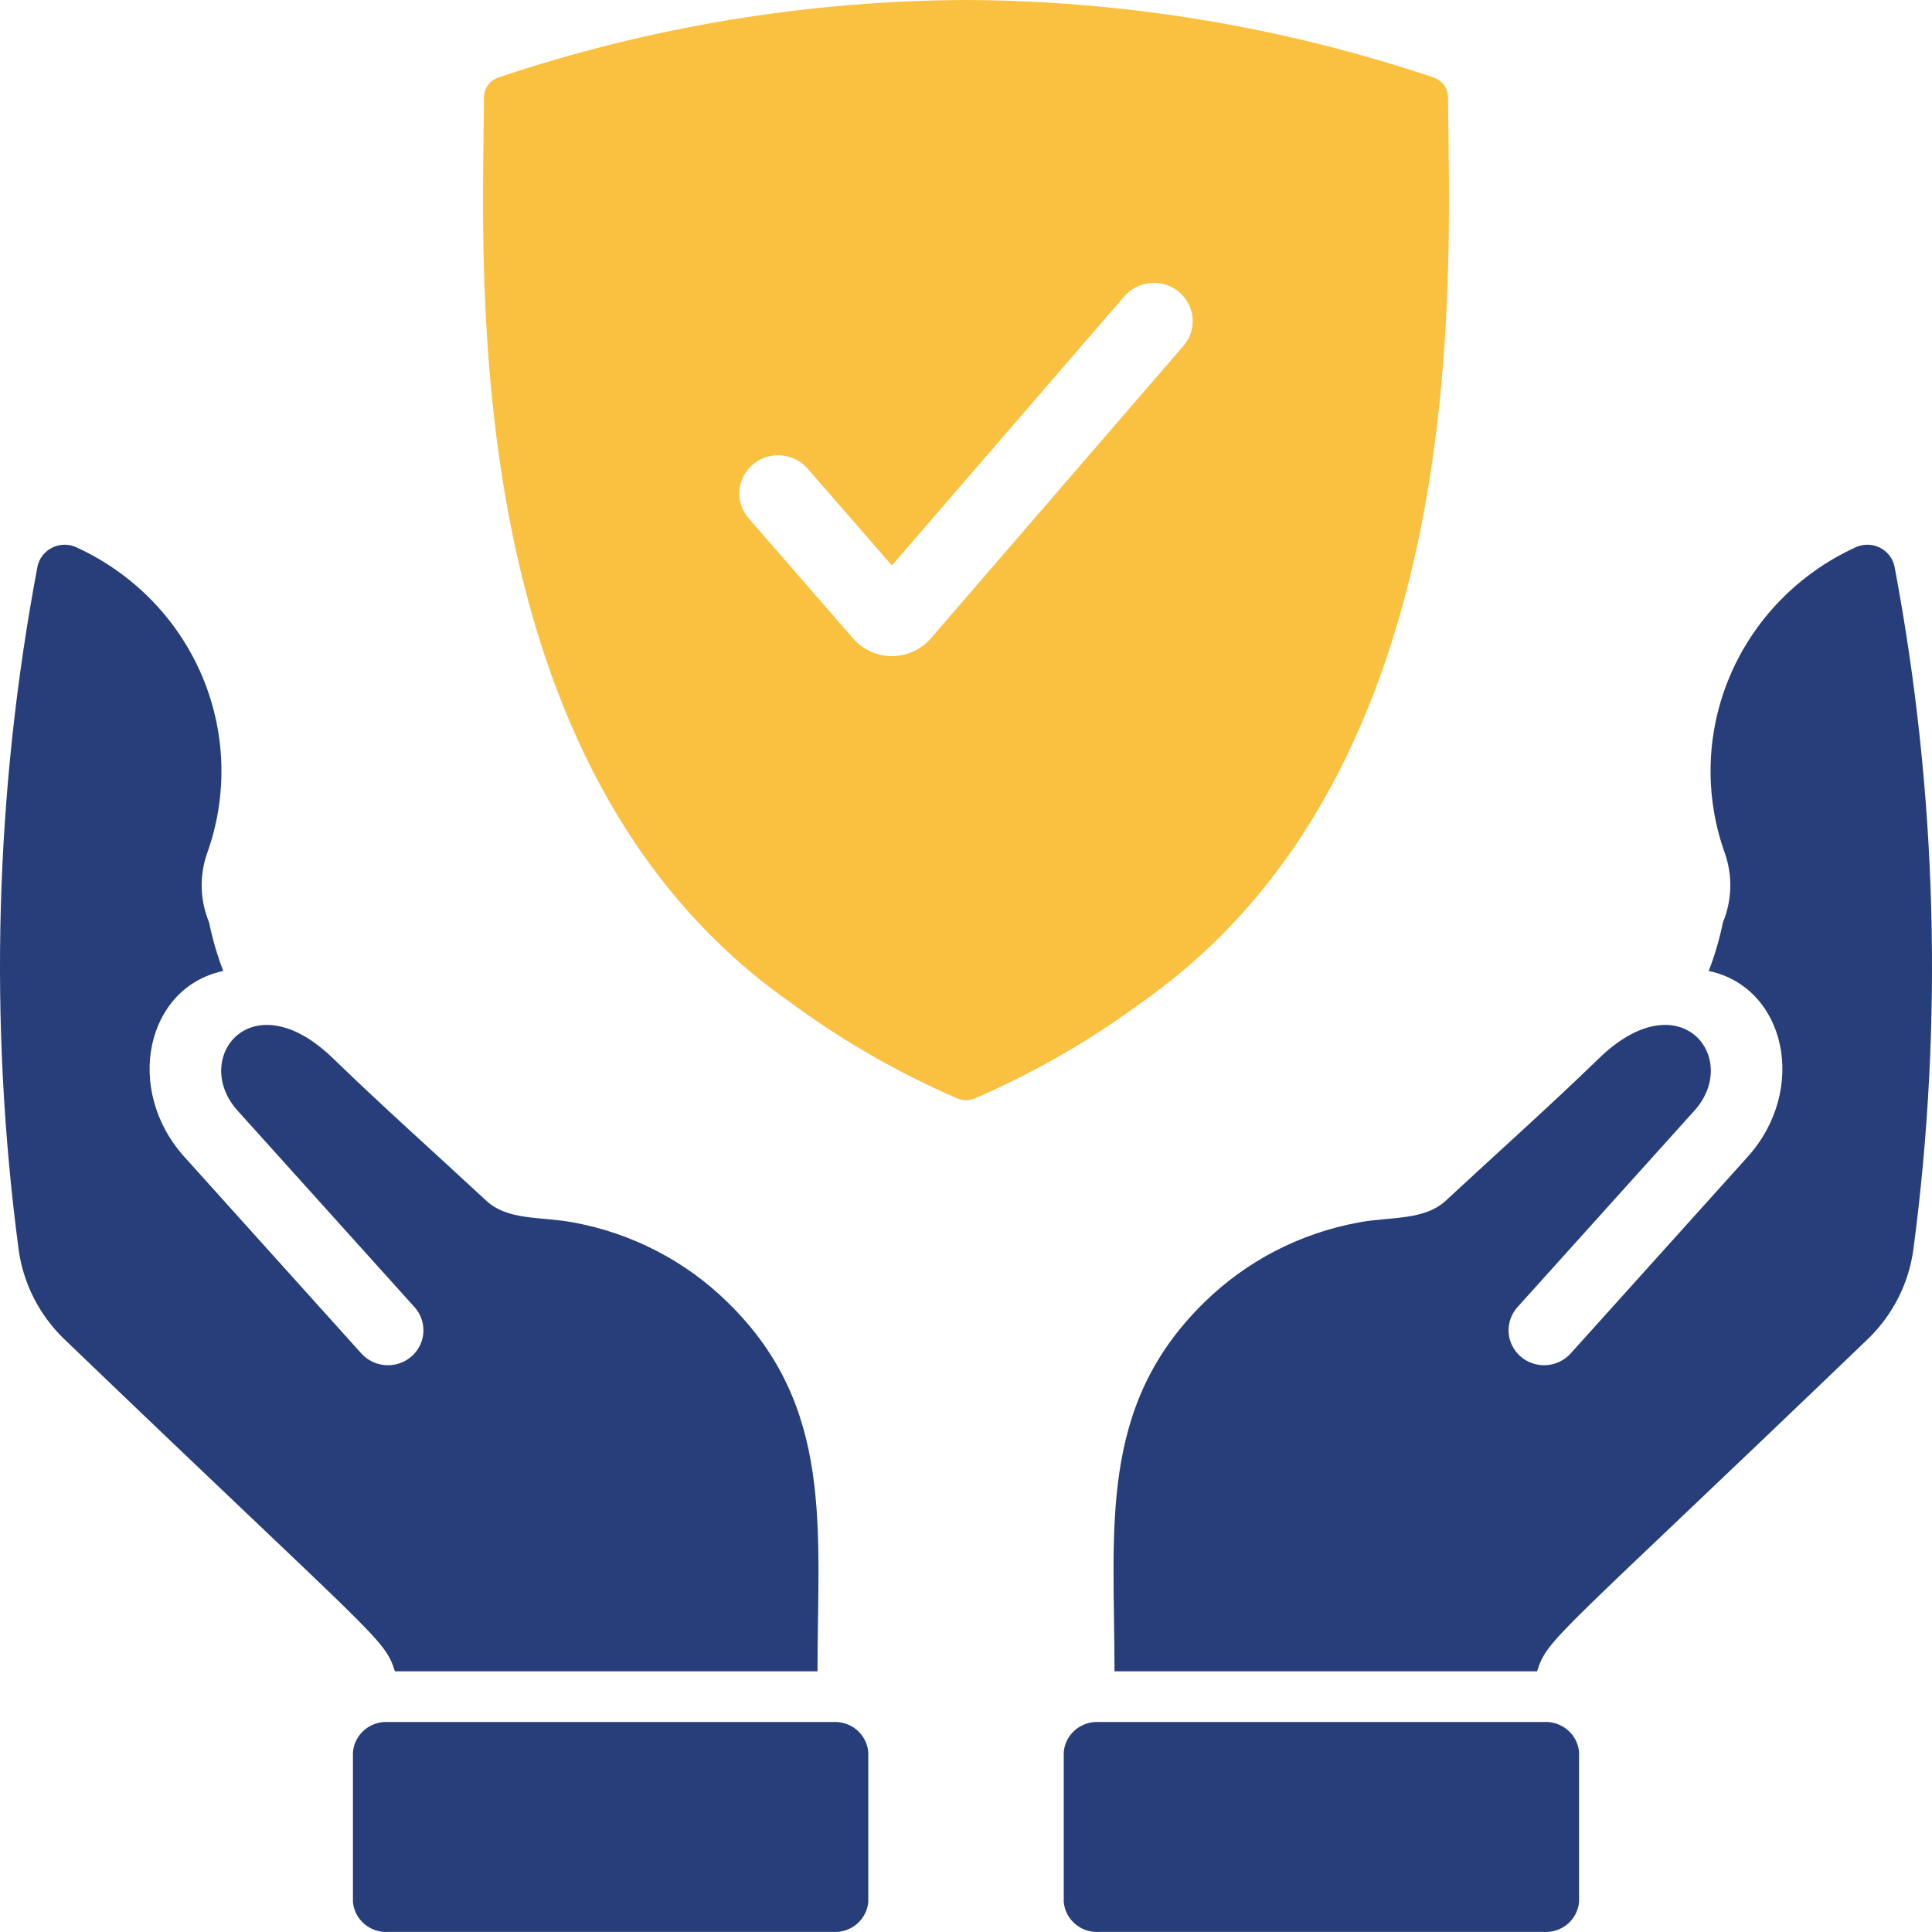 <svg xmlns="http://www.w3.org/2000/svg" width="72" height="72" viewBox="0 0 72 72" fill="none"><g clip-path="url(#clip0_523_2505)"><path d="M53.963 3.628C53.963 3.465 53.911 3.305 53.815 3.172C53.719 3.04 53.583 2.94 53.425 2.887C47.815 1.001 41.929 0.026 36 0C30.071 0.026 24.185 1.001 18.575 2.887C18.418 2.94 18.281 3.04 18.185 3.172C18.088 3.305 18.037 3.465 18.037 3.628C17.993 10.184 16.978 28.581 29.422 37.334C31.36 38.768 33.46 39.977 35.679 40.937C35.885 41.021 36.115 41.021 36.321 40.937C38.54 39.977 40.64 38.768 42.578 37.334C55.022 28.581 54.007 10.184 53.963 3.628ZM44.104 12.887L34.697 23.781C34.519 23.99 34.296 24.158 34.045 24.274C33.794 24.39 33.521 24.451 33.244 24.453H33.239C32.962 24.452 32.689 24.392 32.438 24.276C32.187 24.161 31.964 23.994 31.785 23.785L27.899 19.316C27.775 19.174 27.681 19.009 27.623 18.831C27.564 18.653 27.541 18.466 27.556 18.279C27.57 18.093 27.622 17.911 27.708 17.745C27.794 17.578 27.913 17.43 28.057 17.308C28.349 17.062 28.728 16.941 29.11 16.97C29.3 16.985 29.485 17.036 29.654 17.12C29.823 17.205 29.974 17.322 30.098 17.464L33.237 21.074L41.898 11.044C42.147 10.756 42.502 10.577 42.884 10.546C43.267 10.516 43.646 10.636 43.938 10.88C44.231 11.125 44.413 11.473 44.444 11.85C44.475 12.226 44.353 12.599 44.104 12.887Z" fill="#FAC140"></path><path d="M32.358 65.293V70.88C32.33 71.2 32.175 71.496 31.928 71.705C31.68 71.914 31.359 72.019 31.033 71.997H14.478C14.152 72.019 13.831 71.914 13.583 71.705C13.336 71.496 13.181 71.2 13.153 70.88V65.293C13.181 64.973 13.336 64.676 13.583 64.467C13.831 64.258 14.152 64.153 14.478 64.175H31.033C31.359 64.153 31.68 64.258 31.928 64.467C32.175 64.676 32.33 64.973 32.358 65.293Z" fill="#273E7B"></path><path d="M30.466 62.285H14.718C14.314 61.03 14.105 61.152 2.375 49.887C1.453 48.989 0.861 47.815 0.692 46.549C-0.425 38.091 -0.189 29.513 1.394 21.128C1.424 20.973 1.49 20.826 1.587 20.701C1.685 20.575 1.81 20.474 1.954 20.404C2.098 20.335 2.256 20.299 2.417 20.3C2.577 20.301 2.735 20.339 2.878 20.411C4.979 21.381 6.639 23.087 7.532 25.195C8.426 27.304 8.49 29.665 7.712 31.818C7.426 32.651 7.454 33.558 7.791 34.373C7.917 34.99 8.094 35.596 8.321 36.185C5.444 36.791 4.606 40.605 6.878 43.121L13.473 50.447C13.706 50.702 14.032 50.856 14.38 50.876C14.728 50.896 15.07 50.78 15.331 50.554C15.593 50.327 15.753 50.008 15.777 49.666C15.801 49.324 15.687 48.986 15.46 48.726L8.851 41.387C7.103 39.444 9.381 36.485 12.427 39.457C14.268 41.243 16.188 42.951 18.069 44.698C18.896 45.512 20.149 45.324 21.367 45.558C23.55 45.958 25.558 46.998 27.128 48.544C31.094 52.422 30.466 56.957 30.466 62.285Z" fill="#273E7B"></path><path d="M40.967 64.175H57.523C57.848 64.153 58.169 64.258 58.417 64.467C58.665 64.676 58.819 64.973 58.847 65.293V70.88C58.819 71.2 58.665 71.496 58.417 71.705C58.169 71.914 57.848 72.019 57.523 71.997H40.967C40.642 72.019 40.32 71.914 40.073 71.705C39.825 71.496 39.67 71.2 39.643 70.88V65.293C39.67 64.973 39.825 64.676 40.073 64.467C40.32 64.258 40.642 64.153 40.967 64.175Z" fill="#273E7B"></path><path d="M44.872 48.544C46.442 46.998 48.45 45.957 50.633 45.558C51.816 45.33 53.108 45.509 53.931 44.698C55.812 42.951 57.732 41.243 59.573 39.457C62.62 36.485 64.897 39.444 63.149 41.386L56.54 48.726C56.313 48.986 56.199 49.324 56.223 49.666C56.247 50.008 56.407 50.327 56.669 50.554C56.931 50.78 57.272 50.896 57.62 50.876C57.968 50.856 58.294 50.702 58.527 50.447L65.123 43.12C67.394 40.605 66.556 36.791 63.679 36.185C63.906 35.596 64.084 34.99 64.209 34.373C64.546 33.558 64.574 32.651 64.288 31.817C63.51 29.665 63.574 27.304 64.468 25.195C65.362 23.087 67.021 21.381 69.123 20.41C69.265 20.339 69.423 20.301 69.584 20.3C69.744 20.299 69.902 20.334 70.046 20.404C70.19 20.474 70.316 20.575 70.413 20.701C70.51 20.826 70.576 20.972 70.606 21.127C72.189 29.513 72.426 38.091 71.308 46.549C71.139 47.815 70.548 48.989 69.626 49.886C57.895 61.152 57.686 61.029 57.282 62.284H41.534C41.534 56.957 40.907 52.422 44.872 48.544Z" fill="#273E7B"></path></g><defs><clipPath id="clip0_523_2505"><rect width="72" height="72" fill="white"></rect></clipPath></defs></svg>